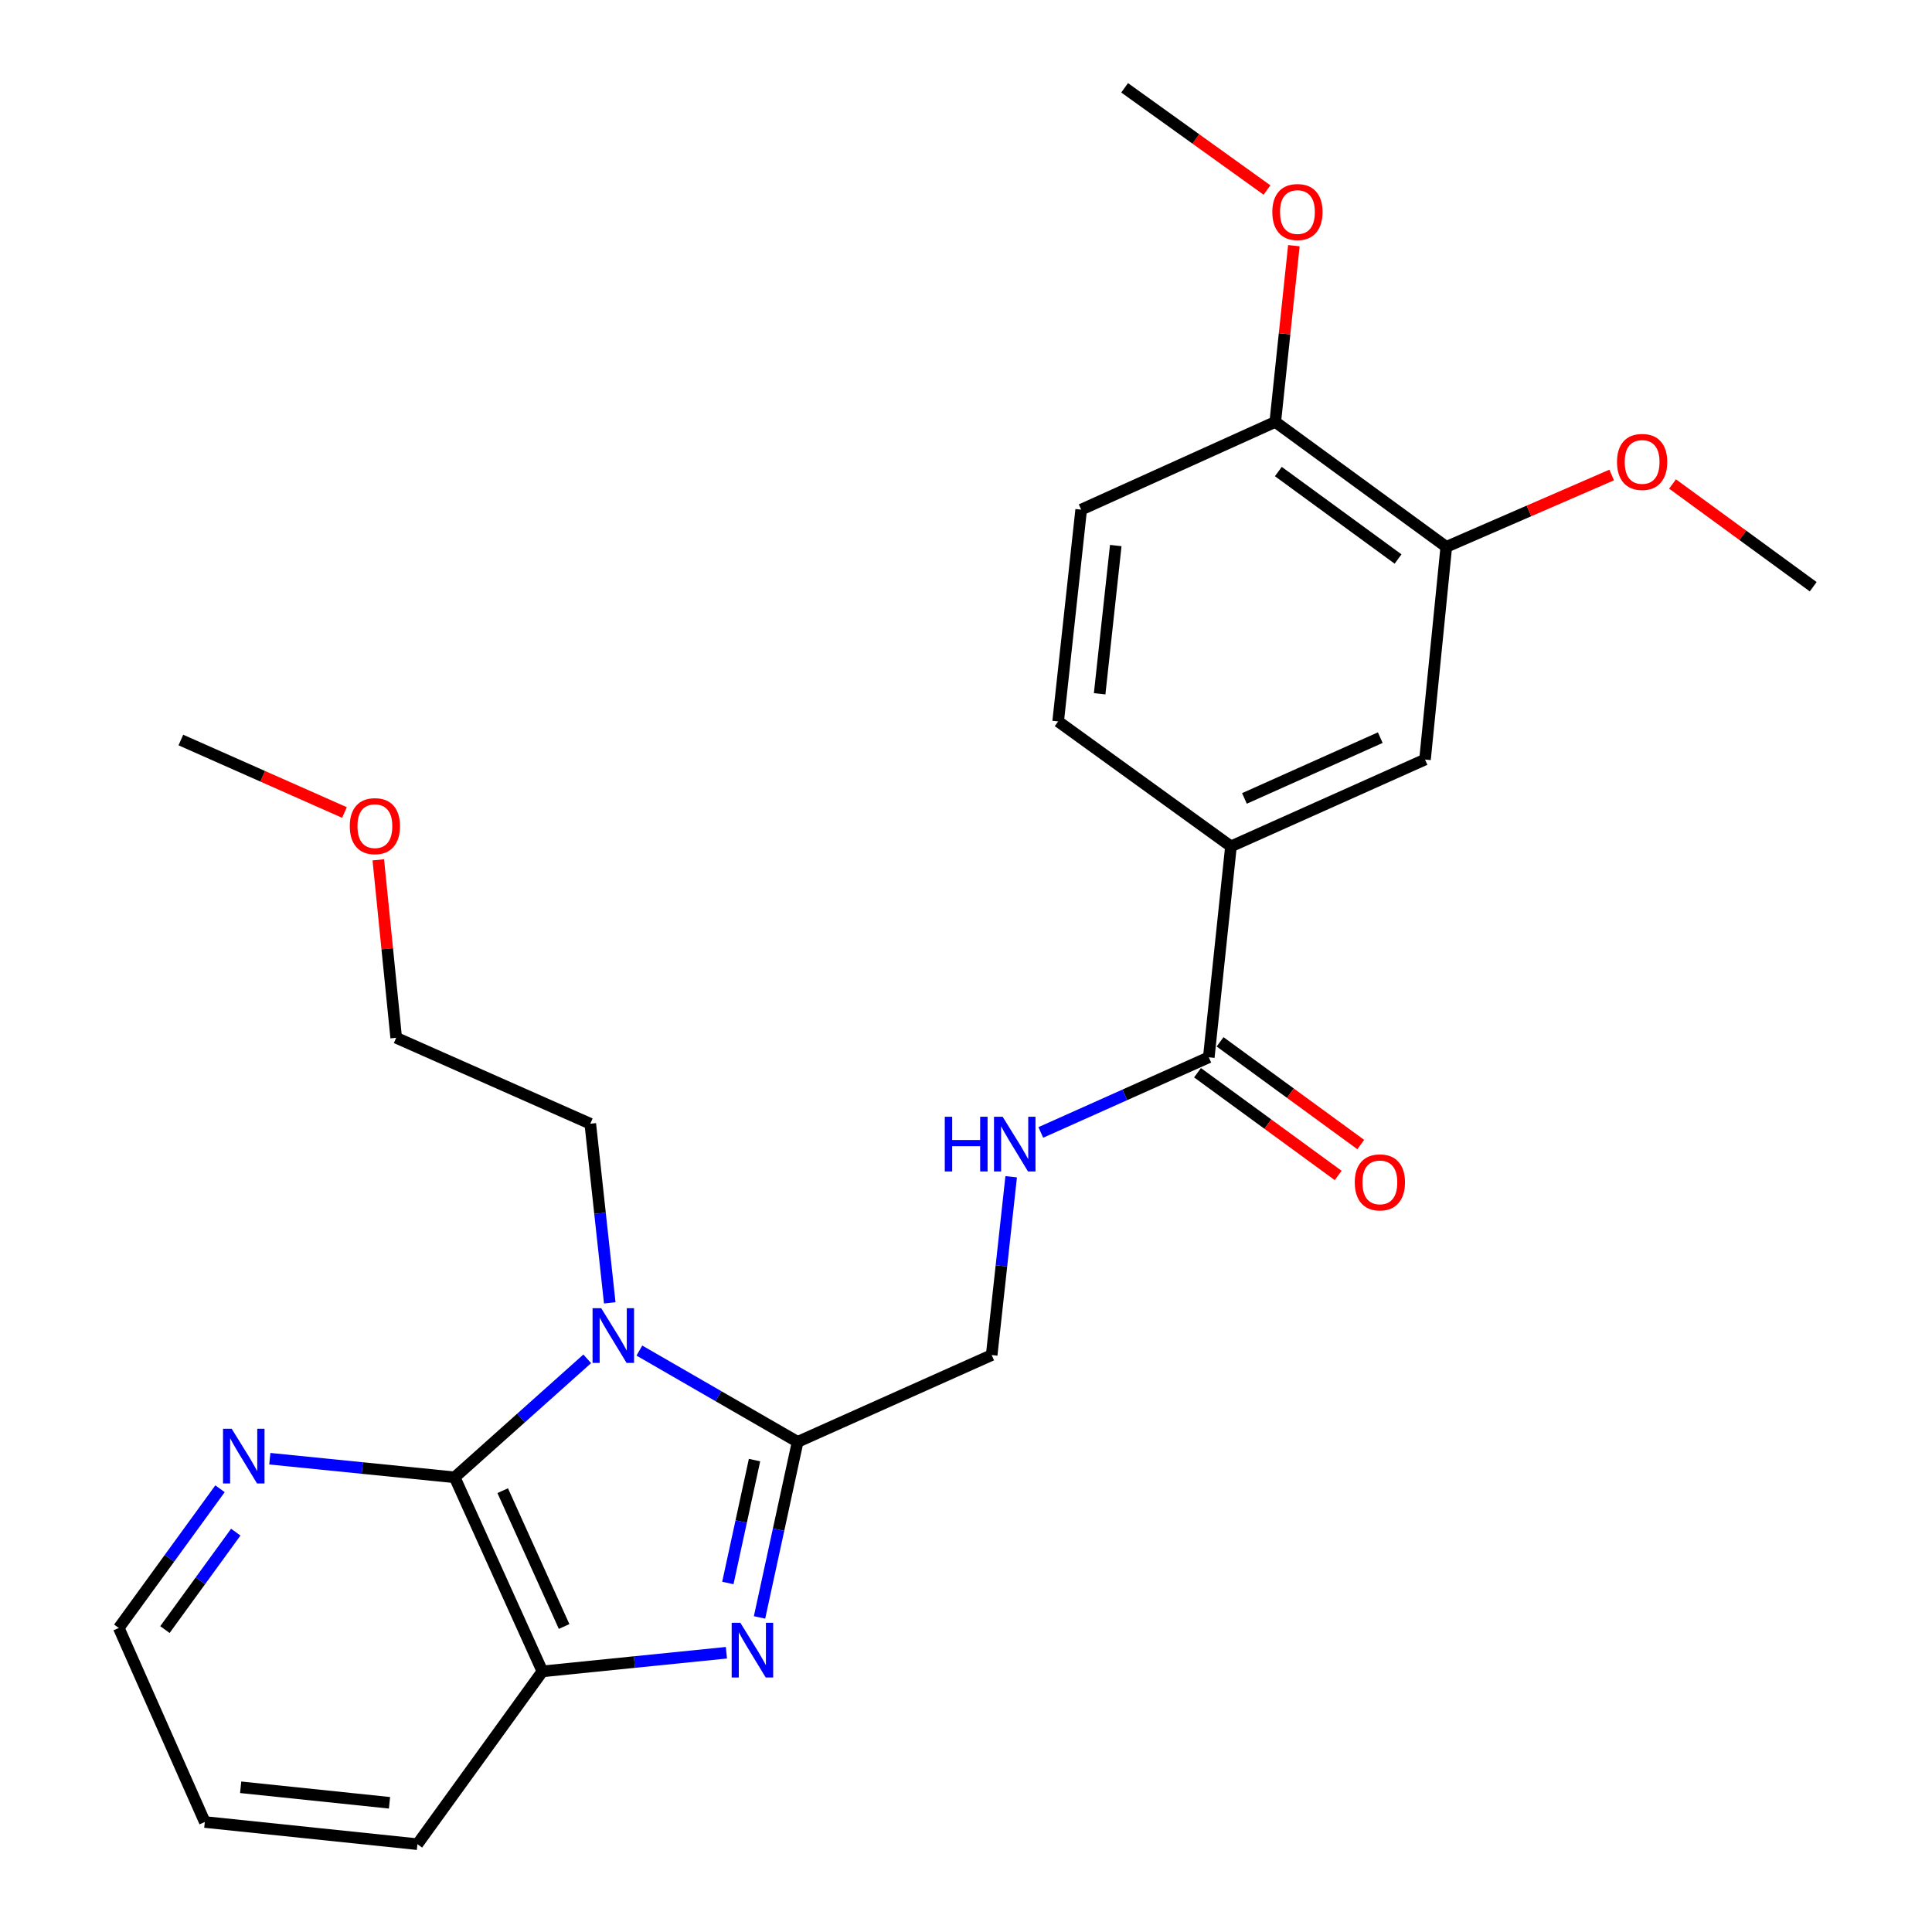 <?xml version='1.0' encoding='iso-8859-1'?>
<svg version='1.1' baseProfile='full'
              xmlns='http://www.w3.org/2000/svg'
                      xmlns:rdkit='http://www.rdkit.org/xml'
                      xmlns:xlink='http://www.w3.org/1999/xlink'
                  xml:space='preserve'
width='1000px' height='1000px' viewBox='0 0 1000 1000'>
<!-- END OF HEADER -->
<rect style='opacity:1.0;fill:#FFFFFF;stroke:none' width='1000' height='1000' x='0' y='0'> </rect>
<path class='bond-0' d='M 330.938,699.054 L 371.896,722.681' style='fill:none;fill-rule:evenodd;stroke:#0000FF;stroke-width:6px;stroke-linecap:butt;stroke-linejoin:miter;stroke-opacity:1' />
<path class='bond-0' d='M 371.896,722.681 L 412.854,746.308' style='fill:none;fill-rule:evenodd;stroke:#000000;stroke-width:6px;stroke-linecap:butt;stroke-linejoin:miter;stroke-opacity:1' />
<path class='bond-2' d='M 303.951,703.331 L 269.645,733.996' style='fill:none;fill-rule:evenodd;stroke:#0000FF;stroke-width:6px;stroke-linecap:butt;stroke-linejoin:miter;stroke-opacity:1' />
<path class='bond-2' d='M 269.645,733.996 L 235.338,764.662' style='fill:none;fill-rule:evenodd;stroke:#000000;stroke-width:6px;stroke-linecap:butt;stroke-linejoin:miter;stroke-opacity:1' />
<path class='bond-15' d='M 315.606,674.353 L 310.567,627.999' style='fill:none;fill-rule:evenodd;stroke:#0000FF;stroke-width:6px;stroke-linecap:butt;stroke-linejoin:miter;stroke-opacity:1' />
<path class='bond-15' d='M 310.567,627.999 L 305.528,581.644' style='fill:none;fill-rule:evenodd;stroke:#000000;stroke-width:6px;stroke-linecap:butt;stroke-linejoin:miter;stroke-opacity:1' />
<path class='bond-1' d='M 412.854,746.308 L 402.993,791.744' style='fill:none;fill-rule:evenodd;stroke:#000000;stroke-width:6px;stroke-linecap:butt;stroke-linejoin:miter;stroke-opacity:1' />
<path class='bond-1' d='M 402.993,791.744 L 393.133,837.179' style='fill:none;fill-rule:evenodd;stroke:#0000FF;stroke-width:6px;stroke-linecap:butt;stroke-linejoin:miter;stroke-opacity:1' />
<path class='bond-1' d='M 390.54,755.738 L 383.638,787.543' style='fill:none;fill-rule:evenodd;stroke:#000000;stroke-width:6px;stroke-linecap:butt;stroke-linejoin:miter;stroke-opacity:1' />
<path class='bond-1' d='M 383.638,787.543 L 376.735,819.348' style='fill:none;fill-rule:evenodd;stroke:#0000FF;stroke-width:6px;stroke-linecap:butt;stroke-linejoin:miter;stroke-opacity:1' />
<path class='bond-10' d='M 412.854,746.308 L 513.292,701.382' style='fill:none;fill-rule:evenodd;stroke:#000000;stroke-width:6px;stroke-linecap:butt;stroke-linejoin:miter;stroke-opacity:1' />
<path class='bond-26' d='M 375.989,855.46 L 328.369,860.28' style='fill:none;fill-rule:evenodd;stroke:#0000FF;stroke-width:6px;stroke-linecap:butt;stroke-linejoin:miter;stroke-opacity:1' />
<path class='bond-26' d='M 328.369,860.28 L 280.749,865.1' style='fill:none;fill-rule:evenodd;stroke:#000000;stroke-width:6px;stroke-linecap:butt;stroke-linejoin:miter;stroke-opacity:1' />
<path class='bond-3' d='M 235.338,764.662 L 280.749,865.1' style='fill:none;fill-rule:evenodd;stroke:#000000;stroke-width:6px;stroke-linecap:butt;stroke-linejoin:miter;stroke-opacity:1' />
<path class='bond-3' d='M 260.197,771.568 L 291.984,841.875' style='fill:none;fill-rule:evenodd;stroke:#000000;stroke-width:6px;stroke-linecap:butt;stroke-linejoin:miter;stroke-opacity:1' />
<path class='bond-7' d='M 235.338,764.662 L 187.498,759.845' style='fill:none;fill-rule:evenodd;stroke:#000000;stroke-width:6px;stroke-linecap:butt;stroke-linejoin:miter;stroke-opacity:1' />
<path class='bond-7' d='M 187.498,759.845 L 139.657,755.027' style='fill:none;fill-rule:evenodd;stroke:#0000FF;stroke-width:6px;stroke-linecap:butt;stroke-linejoin:miter;stroke-opacity:1' />
<path class='bond-18' d='M 280.749,865.1 L 216.06,954.545' style='fill:none;fill-rule:evenodd;stroke:#000000;stroke-width:6px;stroke-linecap:butt;stroke-linejoin:miter;stroke-opacity:1' />
<path class='bond-4' d='M 625.668,547.248 L 582.195,566.699' style='fill:none;fill-rule:evenodd;stroke:#000000;stroke-width:6px;stroke-linecap:butt;stroke-linejoin:miter;stroke-opacity:1' />
<path class='bond-4' d='M 582.195,566.699 L 538.721,586.149' style='fill:none;fill-rule:evenodd;stroke:#0000FF;stroke-width:6px;stroke-linecap:butt;stroke-linejoin:miter;stroke-opacity:1' />
<path class='bond-5' d='M 625.668,547.248 L 637.145,438.085' style='fill:none;fill-rule:evenodd;stroke:#000000;stroke-width:6px;stroke-linecap:butt;stroke-linejoin:miter;stroke-opacity:1' />
<path class='bond-12' d='M 619.828,555.246 L 656.235,581.831' style='fill:none;fill-rule:evenodd;stroke:#000000;stroke-width:6px;stroke-linecap:butt;stroke-linejoin:miter;stroke-opacity:1' />
<path class='bond-12' d='M 656.235,581.831 L 692.641,608.417' style='fill:none;fill-rule:evenodd;stroke:#FF0000;stroke-width:6px;stroke-linecap:butt;stroke-linejoin:miter;stroke-opacity:1' />
<path class='bond-12' d='M 631.509,539.251 L 667.915,565.836' style='fill:none;fill-rule:evenodd;stroke:#000000;stroke-width:6px;stroke-linecap:butt;stroke-linejoin:miter;stroke-opacity:1' />
<path class='bond-12' d='M 667.915,565.836 L 704.322,592.422' style='fill:none;fill-rule:evenodd;stroke:#FF0000;stroke-width:6px;stroke-linecap:butt;stroke-linejoin:miter;stroke-opacity:1' />
<path class='bond-8' d='M 637.145,438.085 L 737.583,393.136' style='fill:none;fill-rule:evenodd;stroke:#000000;stroke-width:6px;stroke-linecap:butt;stroke-linejoin:miter;stroke-opacity:1' />
<path class='bond-8' d='M 644.12,413.264 L 714.427,381.8' style='fill:none;fill-rule:evenodd;stroke:#000000;stroke-width:6px;stroke-linecap:butt;stroke-linejoin:miter;stroke-opacity:1' />
<path class='bond-13' d='M 637.145,438.085 L 547.699,373.407' style='fill:none;fill-rule:evenodd;stroke:#000000;stroke-width:6px;stroke-linecap:butt;stroke-linejoin:miter;stroke-opacity:1' />
<path class='bond-6' d='M 523.382,609.092 L 518.337,655.237' style='fill:none;fill-rule:evenodd;stroke:#0000FF;stroke-width:6px;stroke-linecap:butt;stroke-linejoin:miter;stroke-opacity:1' />
<path class='bond-6' d='M 518.337,655.237 L 513.292,701.382' style='fill:none;fill-rule:evenodd;stroke:#000000;stroke-width:6px;stroke-linecap:butt;stroke-linejoin:miter;stroke-opacity:1' />
<path class='bond-20' d='M 113.879,770.579 L 87.683,806.605' style='fill:none;fill-rule:evenodd;stroke:#0000FF;stroke-width:6px;stroke-linecap:butt;stroke-linejoin:miter;stroke-opacity:1' />
<path class='bond-20' d='M 87.683,806.605 L 61.486,842.631' style='fill:none;fill-rule:evenodd;stroke:#000000;stroke-width:6px;stroke-linecap:butt;stroke-linejoin:miter;stroke-opacity:1' />
<path class='bond-20' d='M 122.038,793.035 L 103.701,818.253' style='fill:none;fill-rule:evenodd;stroke:#0000FF;stroke-width:6px;stroke-linecap:butt;stroke-linejoin:miter;stroke-opacity:1' />
<path class='bond-20' d='M 103.701,818.253 L 85.364,843.471' style='fill:none;fill-rule:evenodd;stroke:#000000;stroke-width:6px;stroke-linecap:butt;stroke-linejoin:miter;stroke-opacity:1' />
<path class='bond-9' d='M 737.583,393.136 L 748.597,283.048' style='fill:none;fill-rule:evenodd;stroke:#000000;stroke-width:6px;stroke-linecap:butt;stroke-linejoin:miter;stroke-opacity:1' />
<path class='bond-16' d='M 748.597,283.048 L 791.397,264.455' style='fill:none;fill-rule:evenodd;stroke:#000000;stroke-width:6px;stroke-linecap:butt;stroke-linejoin:miter;stroke-opacity:1' />
<path class='bond-16' d='M 791.397,264.455 L 834.196,245.861' style='fill:none;fill-rule:evenodd;stroke:#FF0000;stroke-width:6px;stroke-linecap:butt;stroke-linejoin:miter;stroke-opacity:1' />
<path class='bond-28' d='M 748.597,283.048 L 660.076,218.382' style='fill:none;fill-rule:evenodd;stroke:#000000;stroke-width:6px;stroke-linecap:butt;stroke-linejoin:miter;stroke-opacity:1' />
<path class='bond-28' d='M 723.636,289.341 L 661.671,244.075' style='fill:none;fill-rule:evenodd;stroke:#000000;stroke-width:6px;stroke-linecap:butt;stroke-linejoin:miter;stroke-opacity:1' />
<path class='bond-11' d='M 660.076,218.382 L 559.616,263.793' style='fill:none;fill-rule:evenodd;stroke:#000000;stroke-width:6px;stroke-linecap:butt;stroke-linejoin:miter;stroke-opacity:1' />
<path class='bond-17' d='M 660.076,218.382 L 664.891,172.772' style='fill:none;fill-rule:evenodd;stroke:#000000;stroke-width:6px;stroke-linecap:butt;stroke-linejoin:miter;stroke-opacity:1' />
<path class='bond-17' d='M 664.891,172.772 L 669.705,127.163' style='fill:none;fill-rule:evenodd;stroke:#FF0000;stroke-width:6px;stroke-linecap:butt;stroke-linejoin:miter;stroke-opacity:1' />
<path class='bond-14' d='M 547.699,373.407 L 559.616,263.793' style='fill:none;fill-rule:evenodd;stroke:#000000;stroke-width:6px;stroke-linecap:butt;stroke-linejoin:miter;stroke-opacity:1' />
<path class='bond-14' d='M 569.177,359.106 L 577.518,282.375' style='fill:none;fill-rule:evenodd;stroke:#000000;stroke-width:6px;stroke-linecap:butt;stroke-linejoin:miter;stroke-opacity:1' />
<path class='bond-21' d='M 305.528,581.644 L 205.068,537.158' style='fill:none;fill-rule:evenodd;stroke:#000000;stroke-width:6px;stroke-linecap:butt;stroke-linejoin:miter;stroke-opacity:1' />
<path class='bond-22' d='M 865.701,250.51 L 902.107,277.1' style='fill:none;fill-rule:evenodd;stroke:#FF0000;stroke-width:6px;stroke-linecap:butt;stroke-linejoin:miter;stroke-opacity:1' />
<path class='bond-22' d='M 902.107,277.1 L 938.514,303.69' style='fill:none;fill-rule:evenodd;stroke:#000000;stroke-width:6px;stroke-linecap:butt;stroke-linejoin:miter;stroke-opacity:1' />
<path class='bond-23' d='M 655.799,98.36 L 618.953,71.907' style='fill:none;fill-rule:evenodd;stroke:#FF0000;stroke-width:6px;stroke-linecap:butt;stroke-linejoin:miter;stroke-opacity:1' />
<path class='bond-23' d='M 618.953,71.907 L 582.106,45.455' style='fill:none;fill-rule:evenodd;stroke:#000000;stroke-width:6px;stroke-linecap:butt;stroke-linejoin:miter;stroke-opacity:1' />
<path class='bond-27' d='M 216.06,954.545 L 106.006,943.069' style='fill:none;fill-rule:evenodd;stroke:#000000;stroke-width:6px;stroke-linecap:butt;stroke-linejoin:miter;stroke-opacity:1' />
<path class='bond-27' d='M 201.606,933.125 L 124.568,925.091' style='fill:none;fill-rule:evenodd;stroke:#000000;stroke-width:6px;stroke-linecap:butt;stroke-linejoin:miter;stroke-opacity:1' />
<path class='bond-19' d='M 195.804,445.047 L 200.436,491.102' style='fill:none;fill-rule:evenodd;stroke:#FF0000;stroke-width:6px;stroke-linecap:butt;stroke-linejoin:miter;stroke-opacity:1' />
<path class='bond-19' d='M 200.436,491.102 L 205.068,537.158' style='fill:none;fill-rule:evenodd;stroke:#000000;stroke-width:6px;stroke-linecap:butt;stroke-linejoin:miter;stroke-opacity:1' />
<path class='bond-24' d='M 178.297,420.556 L 135.956,401.795' style='fill:none;fill-rule:evenodd;stroke:#FF0000;stroke-width:6px;stroke-linecap:butt;stroke-linejoin:miter;stroke-opacity:1' />
<path class='bond-24' d='M 135.956,401.795 L 93.616,383.035' style='fill:none;fill-rule:evenodd;stroke:#000000;stroke-width:6px;stroke-linecap:butt;stroke-linejoin:miter;stroke-opacity:1' />
<path class='bond-25' d='M 61.486,842.631 L 106.006,943.069' style='fill:none;fill-rule:evenodd;stroke:#000000;stroke-width:6px;stroke-linecap:butt;stroke-linejoin:miter;stroke-opacity:1' />
<path  class='atom-0' d='M 311.185 677.11
L 320.465 692.11
Q 321.385 693.59, 322.865 696.27
Q 324.345 698.95, 324.425 699.11
L 324.425 677.11
L 328.185 677.11
L 328.185 705.43
L 324.305 705.43
L 314.345 689.03
Q 313.185 687.11, 311.945 684.91
Q 310.745 682.71, 310.385 682.03
L 310.385 705.43
L 306.705 705.43
L 306.705 677.11
L 311.185 677.11
' fill='#0000FF'/>
<path  class='atom-2' d='M 383.201 839.937
L 392.481 854.937
Q 393.401 856.417, 394.881 859.097
Q 396.361 861.777, 396.441 861.937
L 396.441 839.937
L 400.201 839.937
L 400.201 868.257
L 396.321 868.257
L 386.361 851.857
Q 385.201 849.937, 383.961 847.737
Q 382.761 845.537, 382.401 844.857
L 382.401 868.257
L 378.721 868.257
L 378.721 839.937
L 383.201 839.937
' fill='#0000FF'/>
<path  class='atom-7' d='M 489.011 578.025
L 492.851 578.025
L 492.851 590.065
L 507.331 590.065
L 507.331 578.025
L 511.171 578.025
L 511.171 606.345
L 507.331 606.345
L 507.331 593.265
L 492.851 593.265
L 492.851 606.345
L 489.011 606.345
L 489.011 578.025
' fill='#0000FF'/>
<path  class='atom-7' d='M 518.971 578.025
L 528.251 593.025
Q 529.171 594.505, 530.651 597.185
Q 532.131 599.865, 532.211 600.025
L 532.211 578.025
L 535.971 578.025
L 535.971 606.345
L 532.091 606.345
L 522.131 589.945
Q 520.971 588.025, 519.731 585.825
Q 518.531 583.625, 518.171 582.945
L 518.171 606.345
L 514.491 606.345
L 514.491 578.025
L 518.971 578.025
' fill='#0000FF'/>
<path  class='atom-8' d='M 119.915 739.51
L 129.195 754.51
Q 130.115 755.99, 131.595 758.67
Q 133.075 761.35, 133.155 761.51
L 133.155 739.51
L 136.915 739.51
L 136.915 767.83
L 133.035 767.83
L 123.075 751.43
Q 121.915 749.51, 120.675 747.31
Q 119.475 745.11, 119.115 744.43
L 119.115 767.83
L 115.435 767.83
L 115.435 739.51
L 119.915 739.51
' fill='#0000FF'/>
<path  class='atom-13' d='M 701.223 611.994
Q 701.223 605.194, 704.583 601.394
Q 707.943 597.594, 714.223 597.594
Q 720.503 597.594, 723.863 601.394
Q 727.223 605.194, 727.223 611.994
Q 727.223 618.874, 723.823 622.794
Q 720.423 626.674, 714.223 626.674
Q 707.983 626.674, 704.583 622.794
Q 701.223 618.914, 701.223 611.994
M 714.223 623.474
Q 718.543 623.474, 720.863 620.594
Q 723.223 617.674, 723.223 611.994
Q 723.223 606.434, 720.863 603.634
Q 718.543 600.794, 714.223 600.794
Q 709.903 600.794, 707.543 603.594
Q 705.223 606.394, 705.223 611.994
Q 705.223 617.714, 707.543 620.594
Q 709.903 623.474, 714.223 623.474
' fill='#FF0000'/>
<path  class='atom-17' d='M 836.959 239.093
Q 836.959 232.293, 840.319 228.493
Q 843.679 224.693, 849.959 224.693
Q 856.239 224.693, 859.599 228.493
Q 862.959 232.293, 862.959 239.093
Q 862.959 245.973, 859.559 249.893
Q 856.159 253.773, 849.959 253.773
Q 843.719 253.773, 840.319 249.893
Q 836.959 246.013, 836.959 239.093
M 849.959 250.573
Q 854.279 250.573, 856.599 247.693
Q 858.959 244.773, 858.959 239.093
Q 858.959 233.533, 856.599 230.733
Q 854.279 227.893, 849.959 227.893
Q 845.639 227.893, 843.279 230.693
Q 840.959 233.493, 840.959 239.093
Q 840.959 244.813, 843.279 247.693
Q 845.639 250.573, 849.959 250.573
' fill='#FF0000'/>
<path  class='atom-18' d='M 658.552 109.75
Q 658.552 102.95, 661.912 99.15
Q 665.272 95.35, 671.552 95.35
Q 677.832 95.35, 681.192 99.15
Q 684.552 102.95, 684.552 109.75
Q 684.552 116.63, 681.152 120.55
Q 677.752 124.43, 671.552 124.43
Q 665.312 124.43, 661.912 120.55
Q 658.552 116.67, 658.552 109.75
M 671.552 121.23
Q 675.872 121.23, 678.192 118.35
Q 680.552 115.43, 680.552 109.75
Q 680.552 104.19, 678.192 101.39
Q 675.872 98.55, 671.552 98.55
Q 667.232 98.55, 664.872 101.35
Q 662.552 104.15, 662.552 109.75
Q 662.552 115.47, 664.872 118.35
Q 667.232 121.23, 671.552 121.23
' fill='#FF0000'/>
<path  class='atom-20' d='M 181.043 427.612
Q 181.043 420.812, 184.403 417.012
Q 187.763 413.212, 194.043 413.212
Q 200.323 413.212, 203.683 417.012
Q 207.043 420.812, 207.043 427.612
Q 207.043 434.492, 203.643 438.412
Q 200.243 442.292, 194.043 442.292
Q 187.803 442.292, 184.403 438.412
Q 181.043 434.532, 181.043 427.612
M 194.043 439.092
Q 198.363 439.092, 200.683 436.212
Q 203.043 433.292, 203.043 427.612
Q 203.043 422.052, 200.683 419.252
Q 198.363 416.412, 194.043 416.412
Q 189.723 416.412, 187.363 419.212
Q 185.043 422.012, 185.043 427.612
Q 185.043 433.332, 187.363 436.212
Q 189.723 439.092, 194.043 439.092
' fill='#FF0000'/>
</svg>
